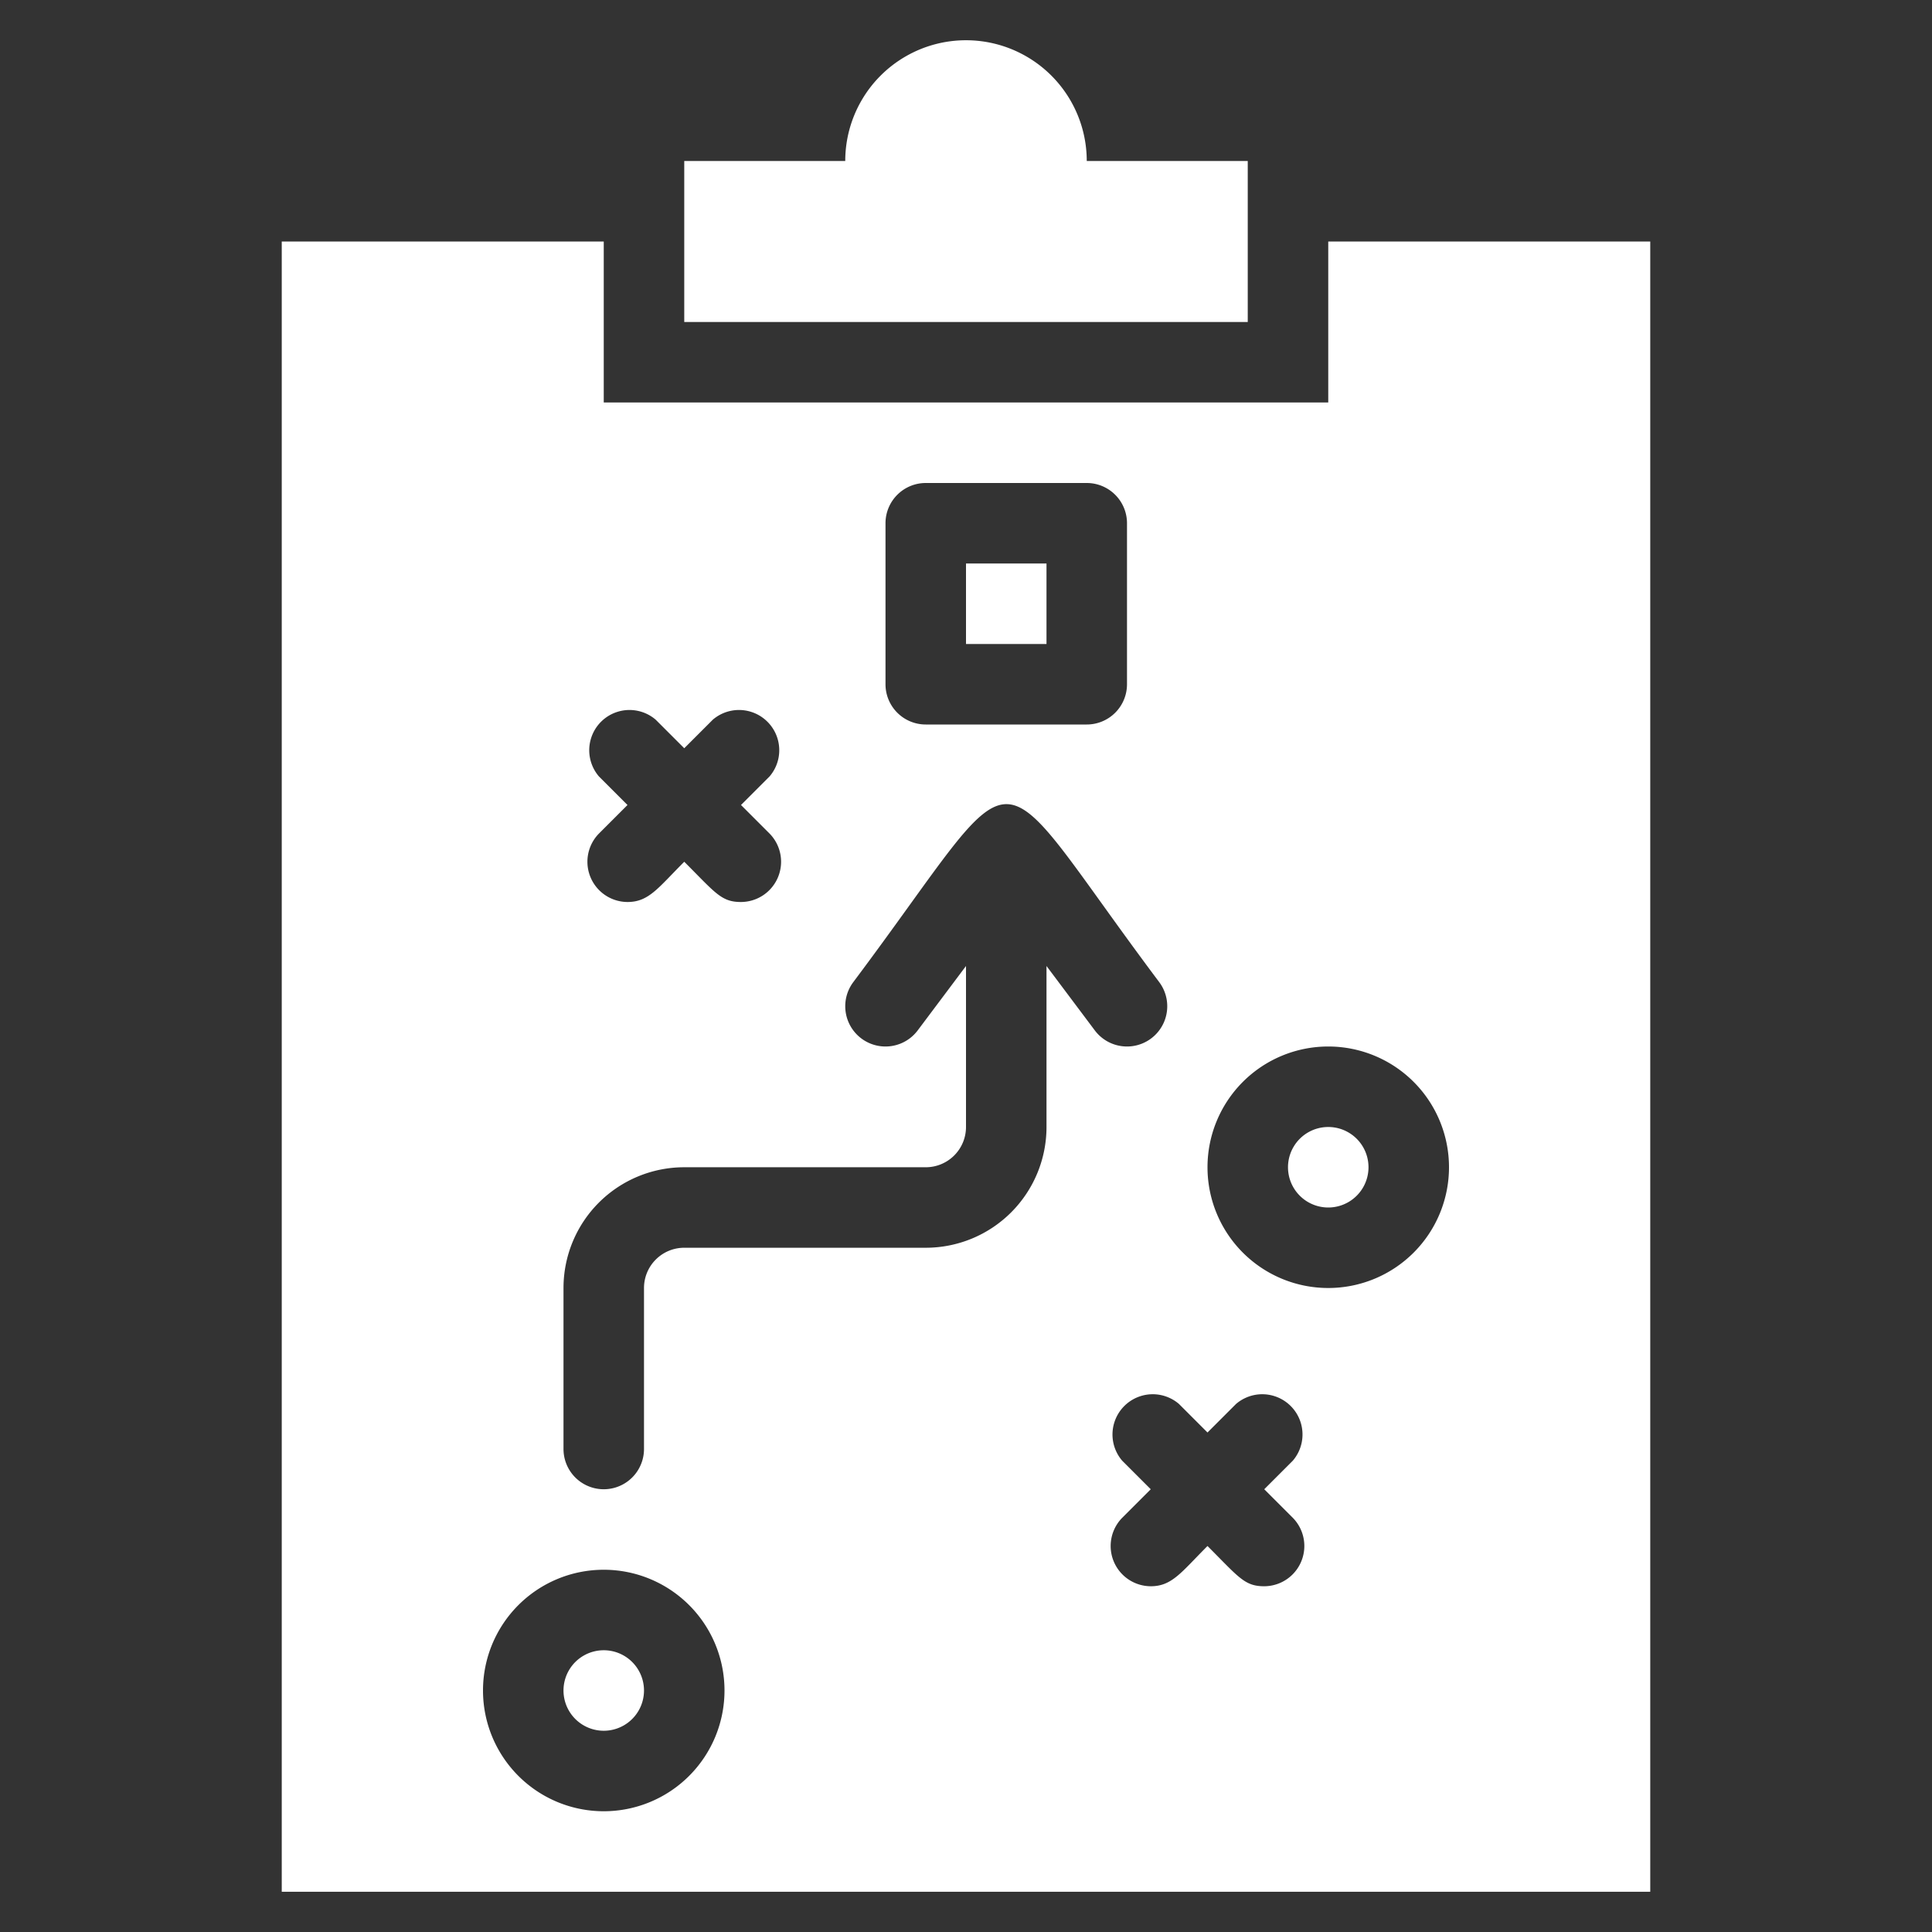 <?xml version="1.0" encoding="UTF-8"?> <svg xmlns="http://www.w3.org/2000/svg" height="100px" width="100px" fill="#ffffff" viewBox="0 0 48 48" x="0px" y="0px"><rect x="0" y="0" width="48" height="48" fill="#333333" stroke="none"/><title>Strategy</title><g><path d="M31,4H27a3,3,0,0,0-6,0H17V8H31Z"></path><path d="M33,28a1,1,0,0,0,0,2A1,1,0,0,0,33,28Z"></path><path d="M15,41a1,1,0,0,0,0,2A1,1,0,0,0,15,41Z"></path><rect x="24" y="14" width="2" height="2"></rect><path d="M33,6v4H15V6H7V47H41V6ZM22,13a1,1,0,0,1,1-1h4a1,1,0,0,1,1,1v4a1,1,0,0,1-1,1H23a1,1,0,0,1-1-1Zm-7.12,6.29a1,1,0,0,1,1.41-1.41l.71.71.71-.71a1,1,0,0,1,1.41,1.41l-.71.71.71.71a1,1,0,0,1-.71,1.7c-.49,0-.63-.22-1.41-1-.65.65-.88,1-1.41,1a1,1,0,0,1-.71-1.7l.71-.71ZM15,45a3,3,0,1,1,3-3A3,3,0,0,1,15,45ZM26,24v4a3,3,0,0,1-3,3H17a1,1,0,0,0-1,1v4a1,1,0,0,1-2,0V32a3,3,0,0,1,3-3h6a1,1,0,0,0,1-1V24l-1.2,1.6a1,1,0,0,1-1.6-1.2c4.43-5.91,3.19-5.88,7.6,0a1,1,0,0,1-1.6,1.2Zm6.12,13.71a1,1,0,0,1-.71,1.7c-.49,0-.63-.22-1.41-1-.65.65-.88,1-1.41,1a1,1,0,0,1-.71-1.7l.71-.71-.71-.71a1,1,0,0,1,1.41-1.41l.71.71.71-.71a1,1,0,0,1,1.41,1.41l-.71.71ZM33,32a3,3,0,1,1,3-3A3,3,0,0,1,33,32Z"></path></g></svg> 